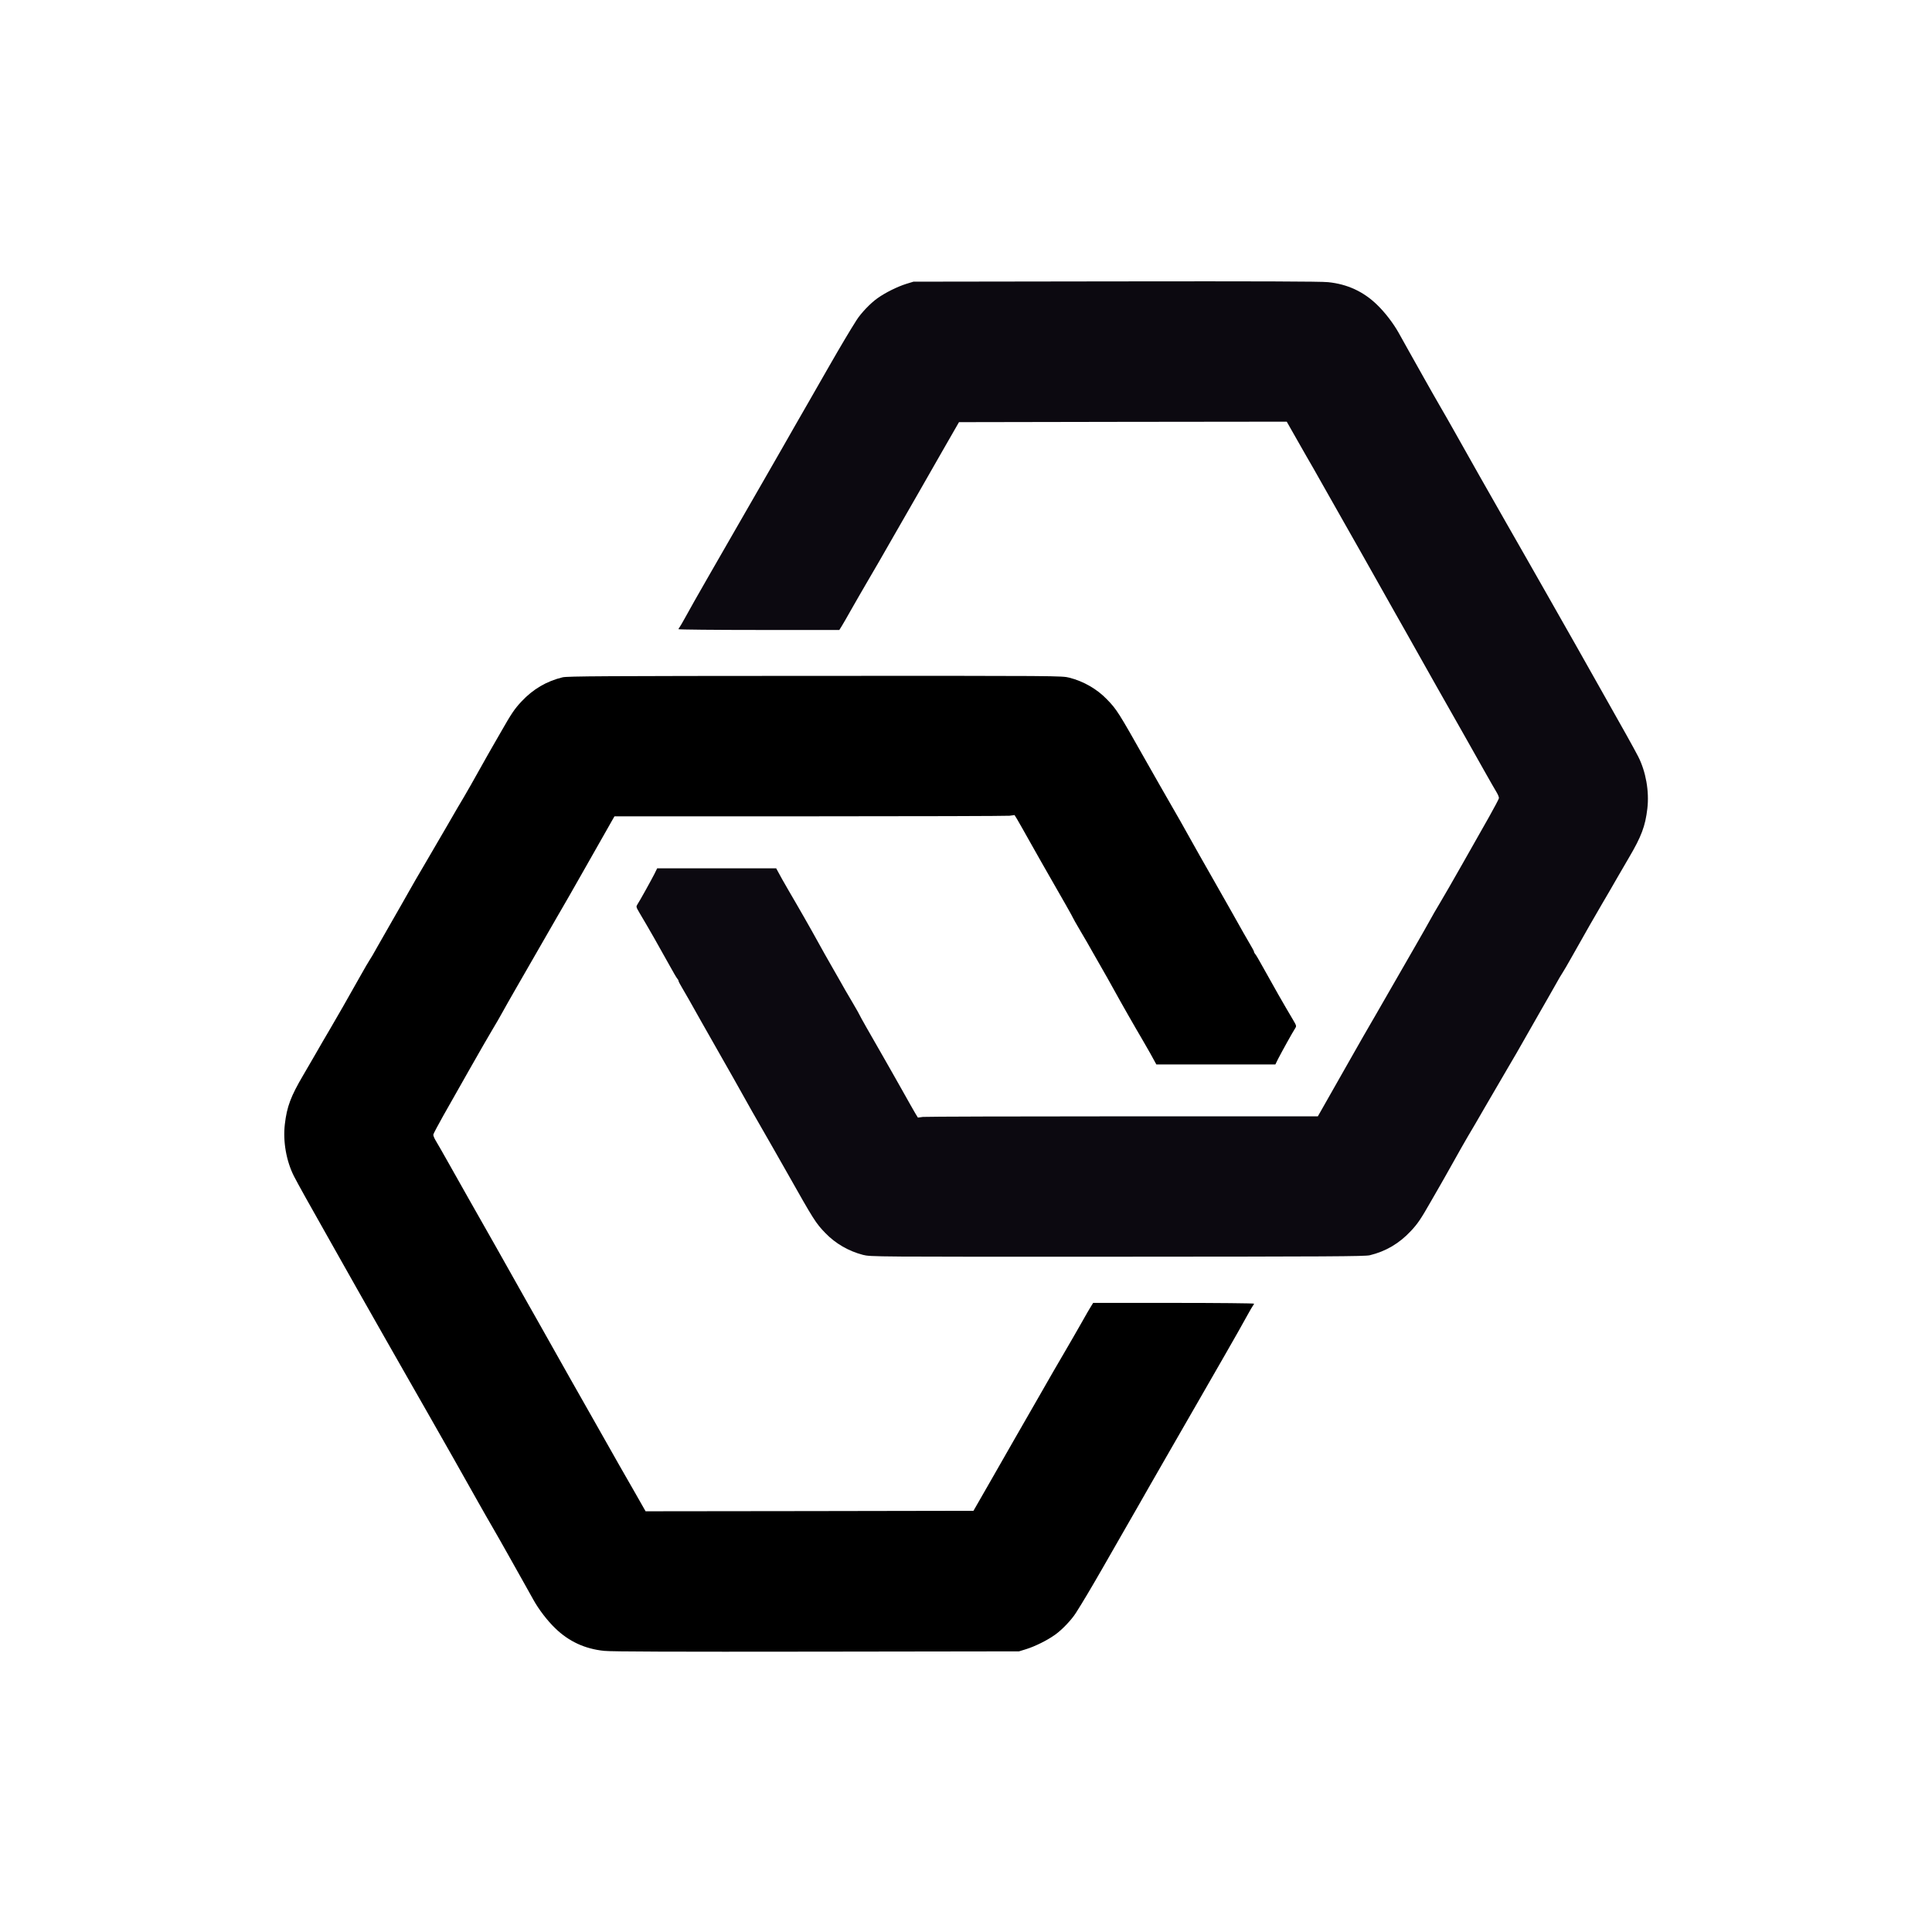 <svg xmlns="http://www.w3.org/2000/svg" xmlns:xlink="http://www.w3.org/1999/xlink" width="1080" zoomAndPan="magnify" viewBox="0 0 810 810" height="1080" preserveAspectRatio="xMidYMid meet" version="1.0"><path fill="#000000" d="M 235.84 283.973 C 229.137 285.598 223.445 288.93 218.57 294.172 C 215.727 297.223 214.426 299.133 210.121 306.691 C 208.453 309.574 206.789 312.5 206.383 313.191 C 205.977 313.84 203.617 318.066 201.098 322.539 C 198.621 327.008 195.695 332.129 194.637 333.918 C 193.539 335.703 190.25 341.352 187.281 346.516 C 184.316 351.633 180.09 358.906 177.898 362.605 C 175.703 366.305 172.734 371.426 171.312 373.984 C 169.891 376.543 166.926 381.707 164.73 385.527 C 162.535 389.305 159.613 394.508 158.188 396.984 C 156.809 399.504 155.305 402.066 154.855 402.676 C 154.449 403.324 152.785 406.086 151.242 408.891 C 144.902 420.148 141.773 425.633 138.48 431.242 C 136.57 434.492 133.727 439.328 132.223 442.012 C 130.68 444.691 128.406 448.633 127.145 450.746 C 121.945 459.566 120.277 463.953 119.426 471.309 C 118.57 478.543 120.035 486.793 123.246 493.133 C 125.074 496.668 129.625 504.836 138.117 519.832 C 140.961 524.871 146.121 534.012 149.574 540.148 C 153.07 546.285 158.516 555.875 161.684 561.484 C 164.852 567.051 168.957 574.285 170.828 577.535 C 172.656 580.785 176.27 587.086 178.832 591.555 C 183.91 600.414 196.02 621.789 200.691 630.16 C 202.316 633.047 204.879 637.555 206.383 640.117 C 207.883 642.676 210.891 648 213.086 651.902 C 215.281 655.801 218.207 661.004 219.586 663.484 C 220.969 665.922 222.797 669.211 223.652 670.758 C 225.887 674.781 229.422 679.414 232.793 682.664 C 238.48 688.191 245.27 691.32 253.312 692.133 C 256.484 692.457 282.527 692.539 342.504 692.457 L 427.227 692.336 L 430.273 691.398 C 434.012 690.223 439.012 687.742 442.262 685.426 C 445.227 683.355 449.25 679.129 451.117 676.16 C 453.883 671.812 457.539 665.676 462.293 657.387 C 464.977 652.672 468.836 645.926 470.906 642.352 C 472.98 638.773 475.785 633.816 477.207 631.379 C 478.586 628.902 484.355 618.863 490.004 609.027 C 495.652 599.195 501.586 588.875 503.211 586.07 C 504.836 583.266 509.387 575.301 513.371 568.391 C 517.352 561.441 521.617 553.965 522.797 551.73 C 524.016 549.496 525.195 547.504 525.398 547.262 C 525.602 547.059 525.762 546.734 525.762 546.57 C 525.762 546.406 510.605 546.246 492.035 546.246 L 458.312 546.246 L 457.375 547.75 C 456.848 548.602 455.059 551.648 453.434 554.574 C 451.809 557.461 448.68 562.867 446.527 566.562 C 444.332 570.262 439.215 579.121 435.148 586.273 C 431.047 593.426 426.535 601.266 425.113 603.746 C 423.73 606.184 419.301 613.863 415.359 620.812 L 408.129 633.41 L 339.418 633.531 L 270.664 633.613 L 266.113 625.609 C 263.594 621.18 260.586 615.898 259.41 613.906 C 258.27 611.875 256.766 609.23 256.078 608.012 C 255.387 606.793 251.078 599.195 246.527 591.148 C 241.938 583.102 235.961 572.496 233.199 567.578 C 230.438 562.664 226.777 556.16 225.074 553.152 C 223.367 550.145 221.496 546.855 220.93 545.84 C 214.953 535.191 211.703 529.422 208.008 522.879 C 199.676 508.25 191.875 494.391 187.895 487.32 C 185.699 483.422 183.383 479.355 182.73 478.301 C 182.082 477.242 181.594 476.066 181.676 475.66 C 181.758 475.254 183.625 471.715 185.82 467.816 C 188.055 463.914 193.012 455.137 196.871 448.309 C 200.734 441.484 205.039 434.004 206.461 431.648 C 207.883 429.332 209.754 426.039 210.688 424.332 C 211.582 422.668 214.102 418.277 216.215 414.582 C 227.633 394.711 231.207 388.531 233.605 384.348 C 233.973 383.656 234.867 382.152 235.516 381.055 C 236.207 379.918 240.27 372.805 244.578 365.207 C 248.883 357.609 253.07 350.211 253.922 348.75 C 254.734 347.285 255.914 345.254 256.523 344.156 L 257.621 342.246 L 339.375 342.246 C 384.355 342.246 422.066 342.125 423.242 342.004 L 425.355 341.719 L 426.453 343.508 C 427.023 344.48 429.625 349.035 432.184 353.625 C 434.785 358.219 438.277 364.434 440.027 367.441 C 445.512 376.949 449.777 384.508 449.777 384.672 C 449.777 384.793 451.199 387.312 452.949 390.281 C 454.734 393.246 457.012 397.23 458.066 399.141 C 459.125 401.047 460.586 403.609 461.316 404.828 C 462.738 407.227 465.219 411.695 469.891 420.109 C 471.516 423.035 474.402 428.031 476.27 431.281 C 478.18 434.492 480.863 439.207 482.285 441.688 L 484.805 446.277 L 534.703 446.277 L 535.883 443.879 C 537.305 441.117 541.977 432.664 542.953 431.203 C 543.602 430.184 543.602 430.105 542.098 427.543 C 538.523 421.57 533.363 412.508 529.582 405.641 C 528.039 402.836 526.574 400.316 526.293 400.031 C 526.008 399.75 525.762 399.301 525.762 399.059 C 525.762 398.855 525.113 397.555 524.258 396.172 C 522.512 393.207 521.051 390.645 516.133 381.867 C 514.141 378.293 510.281 371.504 507.602 366.832 C 504.918 362.117 501.016 355.293 498.984 351.594 C 496.914 347.895 495.086 344.605 494.883 344.277 C 494.68 343.953 493.094 341.191 491.387 338.184 C 489.641 335.176 487.281 331.031 486.145 329.039 C 484.965 327.008 482.324 322.375 480.254 318.676 C 468.996 298.727 468.227 297.465 464.121 293.238 C 459.938 288.891 454.371 285.68 448.395 284.137 C 445.188 283.324 444.293 283.324 341.73 283.363 C 253.152 283.406 237.914 283.484 235.84 283.973 Z M 235.84 283.973 " fill-opacity="1" fill-rule="nonzero"/><path fill="#0c0910" d="M 574.281 526.273 C 580.984 524.648 586.672 521.316 591.543 516.078 C 594.387 513.031 595.688 511.121 599.992 503.566 C 601.66 500.684 603.324 497.758 603.73 497.066 C 604.137 496.418 606.492 492.195 609.012 487.727 C 611.488 483.258 614.414 478.141 615.469 476.352 C 616.566 474.566 619.855 468.918 622.82 463.762 C 625.785 458.641 630.012 451.371 632.203 447.676 C 634.398 443.98 637.363 438.859 638.785 436.301 C 640.207 433.742 643.172 428.586 645.363 424.766 C 647.559 420.988 650.48 415.789 651.902 413.312 C 653.285 410.793 654.789 408.234 655.234 407.625 C 655.641 406.977 657.305 404.215 658.852 401.41 C 665.188 390.16 668.312 384.676 671.605 379.07 C 673.512 375.82 676.355 370.988 677.859 368.305 C 679.402 365.625 681.68 361.684 682.938 359.574 C 688.137 350.758 689.801 346.371 690.656 339.02 C 691.508 331.789 690.047 323.543 686.836 317.207 C 685.008 313.672 680.461 305.508 671.969 290.52 C 669.125 285.484 663.969 276.344 660.516 270.211 C 657.023 264.078 651.578 254.492 648.41 248.887 C 645.242 243.32 641.141 236.09 639.273 232.84 C 637.445 229.594 633.828 223.297 631.27 218.828 C 626.191 209.973 614.086 188.609 609.418 180.238 C 607.793 177.355 605.234 172.848 603.73 170.289 C 602.227 167.73 599.223 162.406 597.027 158.508 C 594.836 154.609 591.91 149.41 590.527 146.934 C 589.148 144.496 587.32 141.207 586.469 139.66 C 584.234 135.641 580.699 131.008 577.328 127.762 C 571.641 122.234 564.859 119.109 556.816 118.297 C 553.648 117.973 527.609 117.891 467.656 117.973 L 382.965 118.094 L 379.918 119.027 C 376.184 120.203 371.188 122.684 367.938 125 C 364.973 127.07 360.949 131.293 359.082 134.258 C 356.32 138.605 352.664 144.738 347.91 153.023 C 345.23 157.738 341.371 164.48 339.301 168.055 C 337.23 171.629 334.426 176.586 333.004 179.02 C 331.625 181.5 325.855 191.531 320.211 201.363 C 314.562 211.191 308.633 221.508 307.008 224.312 C 305.383 227.113 300.836 235.074 296.852 241.98 C 292.871 248.926 288.609 256.402 287.43 258.633 C 286.211 260.867 285.035 262.859 284.832 263.102 C 284.629 263.305 284.465 263.629 284.465 263.793 C 284.465 263.957 299.617 264.117 318.18 264.117 L 351.891 264.117 L 352.828 262.617 C 353.355 261.762 355.141 258.715 356.766 255.793 C 358.391 252.906 361.52 247.504 363.672 243.809 C 365.863 240.113 370.984 231.258 375.047 224.109 C 379.148 216.961 383.656 209.121 385.078 206.641 C 386.461 204.207 390.887 196.527 394.828 189.582 L 402.059 176.992 L 470.742 176.867 L 539.473 176.789 L 544.02 184.789 C 546.539 189.215 549.543 194.496 550.723 196.488 C 551.859 198.52 553.363 201.16 554.055 202.379 C 554.742 203.598 559.051 211.191 563.598 219.234 C 568.188 227.277 574.16 237.879 576.922 242.793 C 579.684 247.707 583.34 254.207 585.047 257.215 C 586.75 260.219 588.621 263.508 589.188 264.523 C 595.16 275.168 598.41 280.934 602.105 287.473 C 610.434 302.098 618.23 315.949 622.211 323.016 C 624.406 326.914 626.719 330.977 627.371 332.031 C 628.02 333.09 628.508 334.266 628.426 334.672 C 628.344 335.078 626.477 338.613 624.281 342.512 C 622.051 346.414 617.094 355.188 613.234 362.012 C 609.375 368.832 605.07 376.309 603.648 378.664 C 602.227 380.98 600.359 384.27 599.426 385.977 C 598.531 387.641 596.012 392.027 593.898 395.723 C 582.484 415.586 578.91 421.762 576.516 425.945 C 576.148 426.633 575.258 428.137 574.605 429.234 C 573.914 430.371 569.855 437.48 565.547 445.074 C 561.242 452.672 557.059 460.062 556.207 461.527 C 555.395 462.988 554.215 465.02 553.605 466.117 L 552.508 468.027 L 470.785 468.027 C 425.82 468.027 388.125 468.148 386.945 468.27 L 384.836 468.555 L 383.738 466.766 C 383.168 465.793 380.57 461.242 378.012 456.652 C 375.41 452.062 371.918 445.848 370.172 442.84 C 364.688 433.336 360.422 425.781 360.422 425.621 C 360.422 425.496 359 422.98 357.254 420.016 C 355.465 417.047 353.191 413.066 352.137 411.16 C 351.078 409.25 349.617 406.691 348.887 405.473 C 347.465 403.074 344.988 398.609 340.316 390.199 C 338.691 387.273 335.809 382.277 333.938 379.027 C 332.031 375.82 329.348 371.109 327.926 368.629 L 325.41 364.039 L 275.527 364.039 L 274.352 366.438 C 272.93 369.199 268.258 377.648 267.281 379.109 C 266.633 380.125 266.633 380.207 268.137 382.766 C 271.711 388.738 276.867 397.797 280.648 404.66 C 282.191 407.461 283.652 409.98 283.938 410.266 C 284.223 410.551 284.465 410.996 284.465 411.238 C 284.465 411.441 285.113 412.742 285.969 414.125 C 287.715 417.09 289.176 419.648 294.09 428.422 C 296.082 431.996 299.941 438.781 302.621 443.449 C 305.301 448.164 309.203 454.988 311.234 458.684 C 313.305 462.379 315.133 465.668 315.336 465.996 C 315.539 466.32 317.121 469.082 318.828 472.086 C 320.574 475.094 322.93 479.234 324.066 481.227 C 325.246 483.258 327.887 487.887 329.957 491.586 C 341.211 511.527 341.98 512.789 346.082 517.012 C 350.266 521.359 355.832 524.566 361.805 526.109 C 365.012 526.922 365.906 526.922 468.43 526.883 C 556.977 526.84 572.211 526.762 574.281 526.273 Z M 574.281 526.273 " fill-opacity="1" fill-rule="nonzero"/></svg>